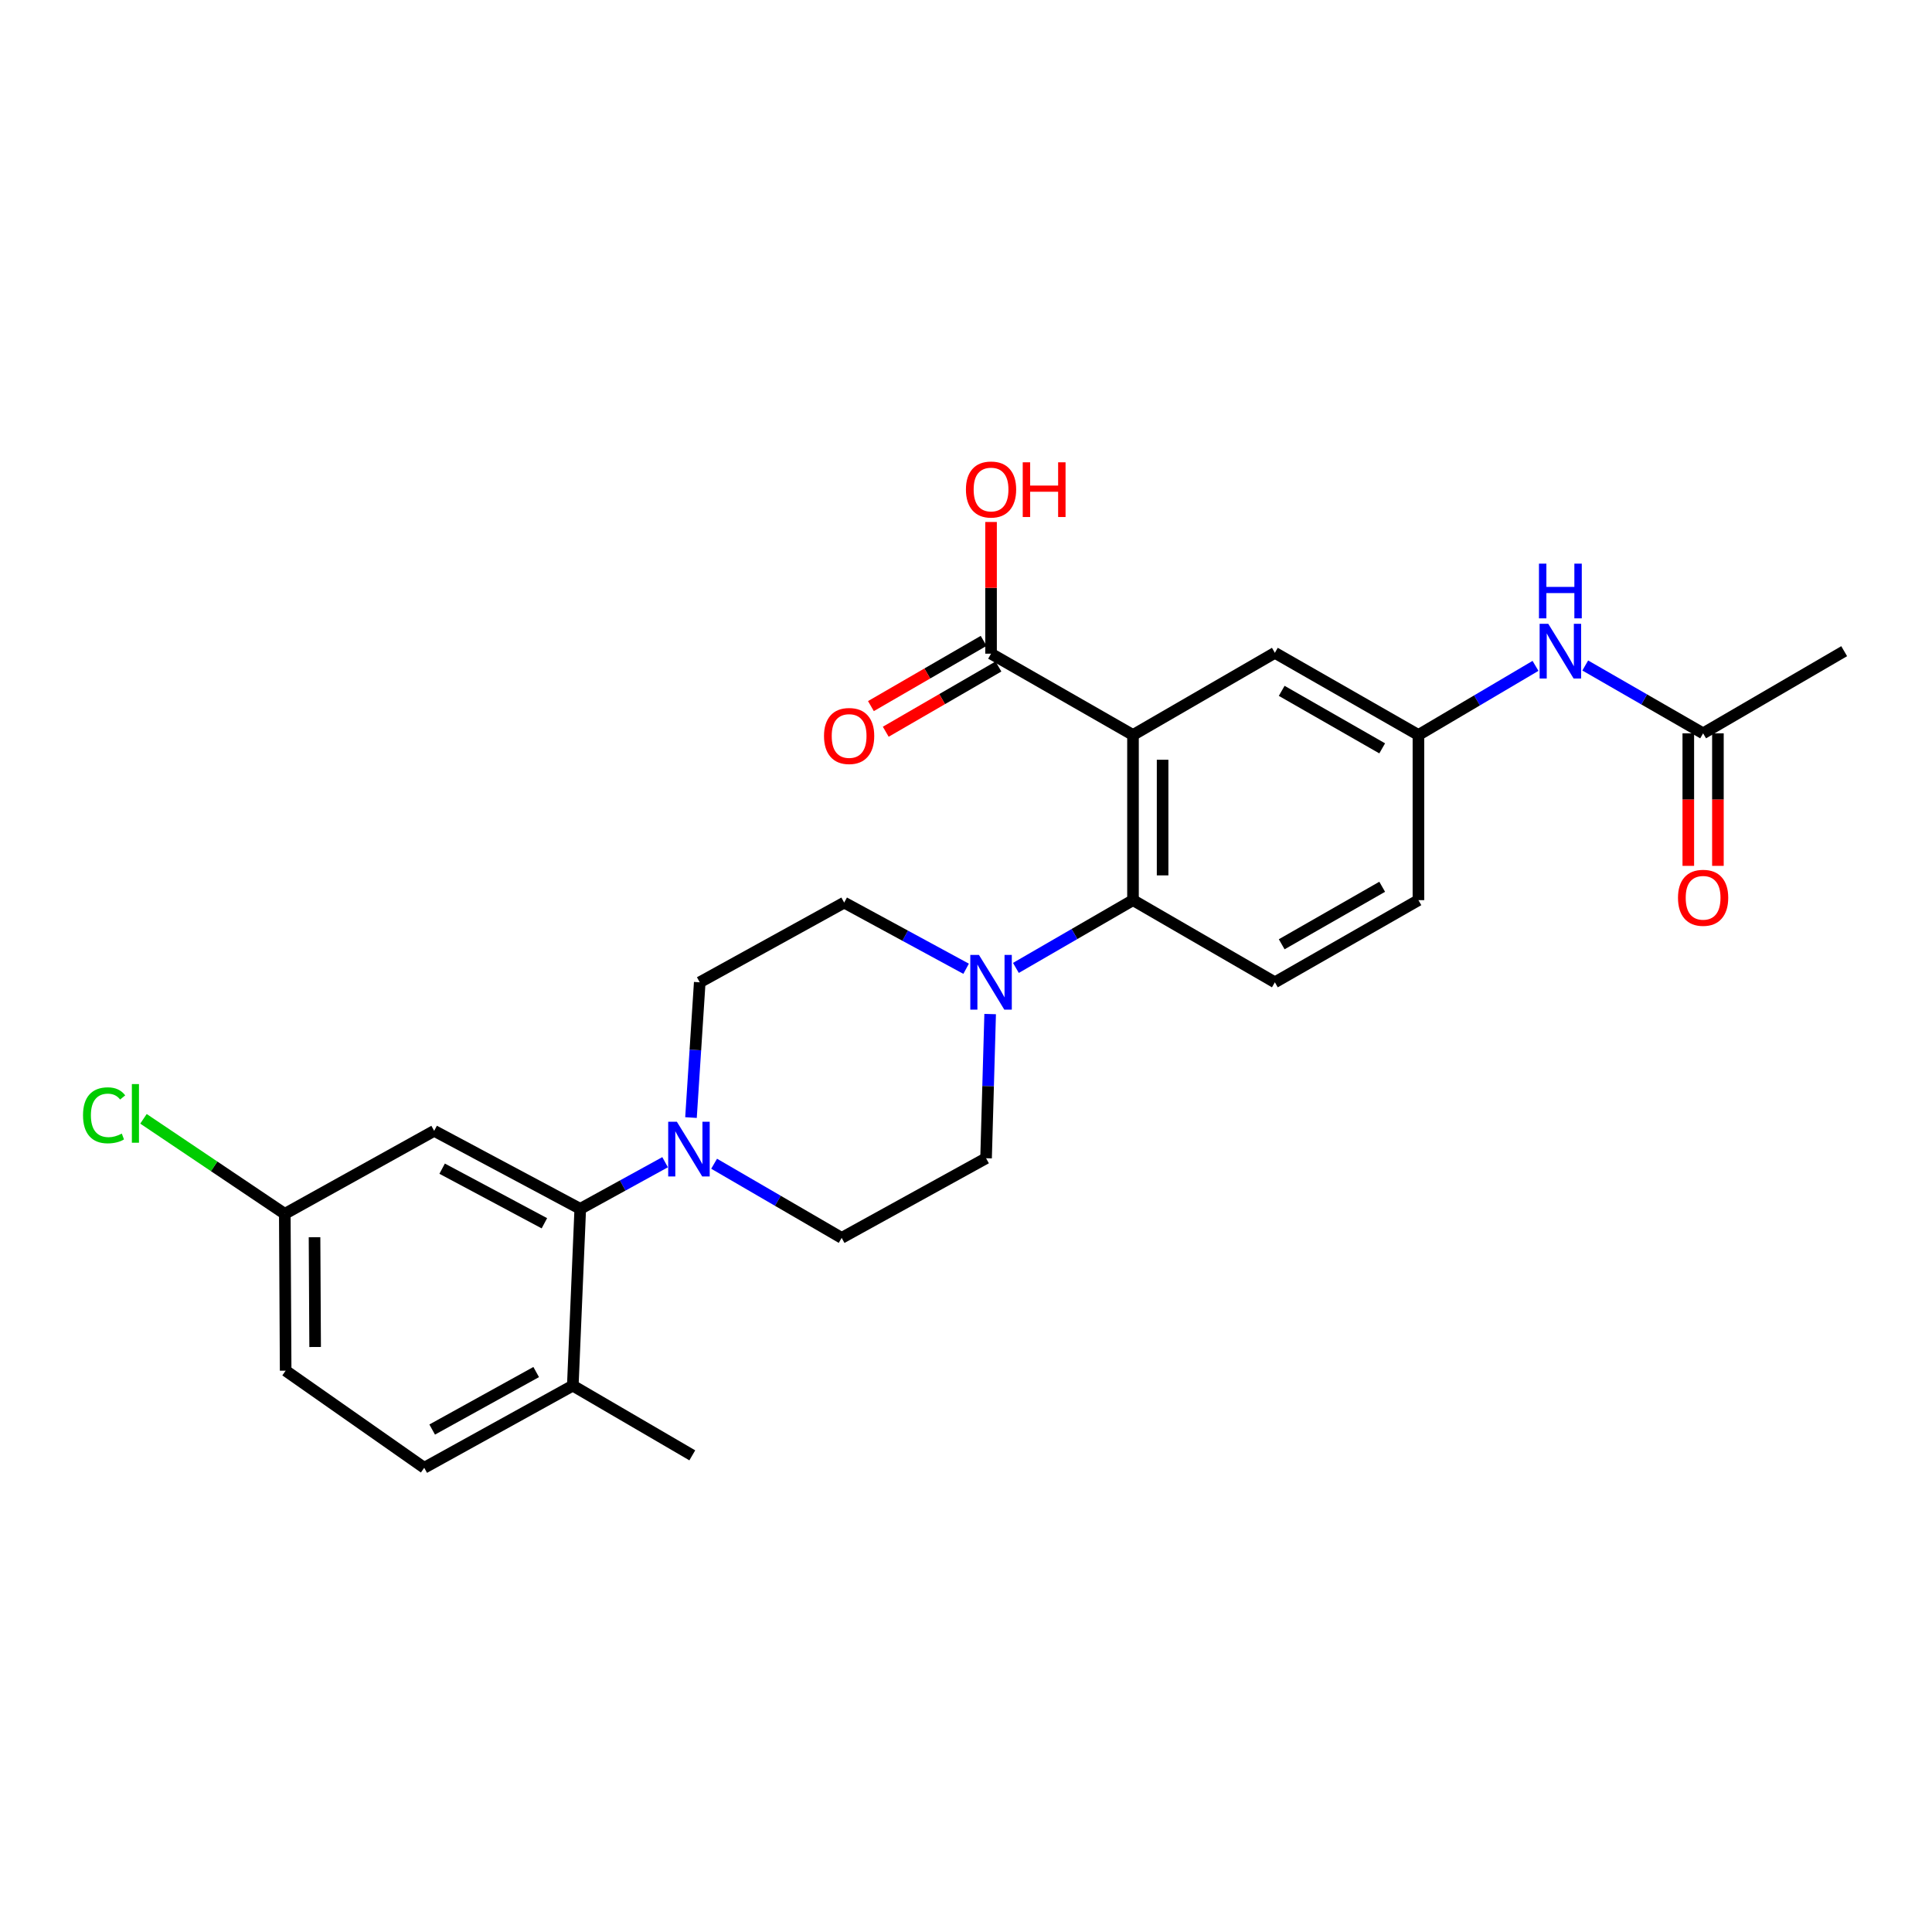 <?xml version='1.0' encoding='iso-8859-1'?>
<svg version='1.1' baseProfile='full'
              xmlns='http://www.w3.org/2000/svg'
                      xmlns:rdkit='http://www.rdkit.org/xml'
                      xmlns:xlink='http://www.w3.org/1999/xlink'
                  xml:space='preserve'
width='1000px' height='1000px' viewBox='0 0 1000 1000'>
<!-- END OF HEADER -->
<rect style='opacity:1.0;fill:#FFFFFF;stroke:none' width='1000' height='1000' x='0' y='0'> </rect>
<path class='bond-0' d='M 586.436,380.424 L 586.436,465.917' style='fill:none;fill-rule:evenodd;stroke:#000000;stroke-width:6px;stroke-linecap:butt;stroke-linejoin:miter;stroke-opacity:1' />
<path class='bond-0' d='M 601.762,393.248 L 601.762,453.093' style='fill:none;fill-rule:evenodd;stroke:#000000;stroke-width:6px;stroke-linecap:butt;stroke-linejoin:miter;stroke-opacity:1' />
<path class='bond-4' d='M 586.436,380.424 L 512.966,338.346' style='fill:none;fill-rule:evenodd;stroke:#000000;stroke-width:6px;stroke-linecap:butt;stroke-linejoin:miter;stroke-opacity:1' />
<path class='bond-6' d='M 586.436,380.424 L 659.872,337.903' style='fill:none;fill-rule:evenodd;stroke:#000000;stroke-width:6px;stroke-linecap:butt;stroke-linejoin:miter;stroke-opacity:1' />
<path class='bond-1' d='M 586.436,465.917 L 556.132,483.455' style='fill:none;fill-rule:evenodd;stroke:#000000;stroke-width:6px;stroke-linecap:butt;stroke-linejoin:miter;stroke-opacity:1' />
<path class='bond-1' d='M 556.132,483.455 L 525.828,500.993' style='fill:none;fill-rule:evenodd;stroke:#0000FF;stroke-width:6px;stroke-linecap:butt;stroke-linejoin:miter;stroke-opacity:1' />
<path class='bond-7' d='M 586.436,465.917 L 659.872,508.437' style='fill:none;fill-rule:evenodd;stroke:#000000;stroke-width:6px;stroke-linecap:butt;stroke-linejoin:miter;stroke-opacity:1' />
<path class='bond-12' d='M 512.5,524.875 L 511.443,562.186' style='fill:none;fill-rule:evenodd;stroke:#0000FF;stroke-width:6px;stroke-linecap:butt;stroke-linejoin:miter;stroke-opacity:1' />
<path class='bond-12' d='M 511.443,562.186 L 510.386,599.498' style='fill:none;fill-rule:evenodd;stroke:#000000;stroke-width:6px;stroke-linecap:butt;stroke-linejoin:miter;stroke-opacity:1' />
<path class='bond-13' d='M 500.063,501.435 L 468.506,484.31' style='fill:none;fill-rule:evenodd;stroke:#0000FF;stroke-width:6px;stroke-linecap:butt;stroke-linejoin:miter;stroke-opacity:1' />
<path class='bond-13' d='M 468.506,484.31 L 436.949,467.185' style='fill:none;fill-rule:evenodd;stroke:#000000;stroke-width:6px;stroke-linecap:butt;stroke-linejoin:miter;stroke-opacity:1' />
<path class='bond-2' d='M 357.655,578.45 L 359.92,543.444' style='fill:none;fill-rule:evenodd;stroke:#0000FF;stroke-width:6px;stroke-linecap:butt;stroke-linejoin:miter;stroke-opacity:1' />
<path class='bond-2' d='M 359.92,543.444 L 362.185,508.437' style='fill:none;fill-rule:evenodd;stroke:#000000;stroke-width:6px;stroke-linecap:butt;stroke-linejoin:miter;stroke-opacity:1' />
<path class='bond-3' d='M 344.254,601.558 L 322.296,613.627' style='fill:none;fill-rule:evenodd;stroke:#0000FF;stroke-width:6px;stroke-linecap:butt;stroke-linejoin:miter;stroke-opacity:1' />
<path class='bond-3' d='M 322.296,613.627 L 300.337,625.697' style='fill:none;fill-rule:evenodd;stroke:#000000;stroke-width:6px;stroke-linecap:butt;stroke-linejoin:miter;stroke-opacity:1' />
<path class='bond-27' d='M 369.625,602.345 L 402.636,621.535' style='fill:none;fill-rule:evenodd;stroke:#0000FF;stroke-width:6px;stroke-linecap:butt;stroke-linejoin:miter;stroke-opacity:1' />
<path class='bond-27' d='M 402.636,621.535 L 435.647,640.725' style='fill:none;fill-rule:evenodd;stroke:#000000;stroke-width:6px;stroke-linecap:butt;stroke-linejoin:miter;stroke-opacity:1' />
<path class='bond-5' d='M 300.337,625.697 L 224.729,585.322' style='fill:none;fill-rule:evenodd;stroke:#000000;stroke-width:6px;stroke-linecap:butt;stroke-linejoin:miter;stroke-opacity:1' />
<path class='bond-5' d='M 281.776,633.16 L 228.851,604.897' style='fill:none;fill-rule:evenodd;stroke:#000000;stroke-width:6px;stroke-linecap:butt;stroke-linejoin:miter;stroke-opacity:1' />
<path class='bond-10' d='M 300.337,625.697 L 296.48,717.201' style='fill:none;fill-rule:evenodd;stroke:#000000;stroke-width:6px;stroke-linecap:butt;stroke-linejoin:miter;stroke-opacity:1' />
<path class='bond-16' d='M 509.127,331.714 L 479.957,348.598' style='fill:none;fill-rule:evenodd;stroke:#000000;stroke-width:6px;stroke-linecap:butt;stroke-linejoin:miter;stroke-opacity:1' />
<path class='bond-16' d='M 479.957,348.598 L 450.787,365.482' style='fill:none;fill-rule:evenodd;stroke:#FF0000;stroke-width:6px;stroke-linecap:butt;stroke-linejoin:miter;stroke-opacity:1' />
<path class='bond-16' d='M 516.804,344.978 L 487.634,361.862' style='fill:none;fill-rule:evenodd;stroke:#000000;stroke-width:6px;stroke-linecap:butt;stroke-linejoin:miter;stroke-opacity:1' />
<path class='bond-16' d='M 487.634,361.862 L 458.464,378.746' style='fill:none;fill-rule:evenodd;stroke:#FF0000;stroke-width:6px;stroke-linecap:butt;stroke-linejoin:miter;stroke-opacity:1' />
<path class='bond-21' d='M 512.966,338.346 L 512.966,304.26' style='fill:none;fill-rule:evenodd;stroke:#000000;stroke-width:6px;stroke-linecap:butt;stroke-linejoin:miter;stroke-opacity:1' />
<path class='bond-21' d='M 512.966,304.26 L 512.966,270.174' style='fill:none;fill-rule:evenodd;stroke:#FF0000;stroke-width:6px;stroke-linecap:butt;stroke-linejoin:miter;stroke-opacity:1' />
<path class='bond-19' d='M 224.729,585.322 L 147.41,628.285' style='fill:none;fill-rule:evenodd;stroke:#000000;stroke-width:6px;stroke-linecap:butt;stroke-linejoin:miter;stroke-opacity:1' />
<path class='bond-15' d='M 659.872,337.903 L 734.177,380.424' style='fill:none;fill-rule:evenodd;stroke:#000000;stroke-width:6px;stroke-linecap:butt;stroke-linejoin:miter;stroke-opacity:1' />
<path class='bond-15' d='M 663.406,357.583 L 715.419,387.348' style='fill:none;fill-rule:evenodd;stroke:#000000;stroke-width:6px;stroke-linecap:butt;stroke-linejoin:miter;stroke-opacity:1' />
<path class='bond-26' d='M 659.872,508.437 L 734.177,465.917' style='fill:none;fill-rule:evenodd;stroke:#000000;stroke-width:6px;stroke-linecap:butt;stroke-linejoin:miter;stroke-opacity:1' />
<path class='bond-26' d='M 663.406,488.757 L 715.419,458.993' style='fill:none;fill-rule:evenodd;stroke:#000000;stroke-width:6px;stroke-linecap:butt;stroke-linejoin:miter;stroke-opacity:1' />
<path class='bond-8' d='M 881.526,379.572 L 851.022,362.016' style='fill:none;fill-rule:evenodd;stroke:#000000;stroke-width:6px;stroke-linecap:butt;stroke-linejoin:miter;stroke-opacity:1' />
<path class='bond-8' d='M 851.022,362.016 L 820.518,344.46' style='fill:none;fill-rule:evenodd;stroke:#0000FF;stroke-width:6px;stroke-linecap:butt;stroke-linejoin:miter;stroke-opacity:1' />
<path class='bond-17' d='M 873.863,379.572 L 873.863,413.87' style='fill:none;fill-rule:evenodd;stroke:#000000;stroke-width:6px;stroke-linecap:butt;stroke-linejoin:miter;stroke-opacity:1' />
<path class='bond-17' d='M 873.863,413.87 L 873.863,448.168' style='fill:none;fill-rule:evenodd;stroke:#FF0000;stroke-width:6px;stroke-linecap:butt;stroke-linejoin:miter;stroke-opacity:1' />
<path class='bond-17' d='M 889.189,379.572 L 889.189,413.87' style='fill:none;fill-rule:evenodd;stroke:#000000;stroke-width:6px;stroke-linecap:butt;stroke-linejoin:miter;stroke-opacity:1' />
<path class='bond-17' d='M 889.189,413.87 L 889.189,448.168' style='fill:none;fill-rule:evenodd;stroke:#FF0000;stroke-width:6px;stroke-linecap:butt;stroke-linejoin:miter;stroke-opacity:1' />
<path class='bond-24' d='M 881.526,379.572 L 954.545,337.052' style='fill:none;fill-rule:evenodd;stroke:#000000;stroke-width:6px;stroke-linecap:butt;stroke-linejoin:miter;stroke-opacity:1' />
<path class='bond-9' d='M 794.774,344.651 L 764.476,362.537' style='fill:none;fill-rule:evenodd;stroke:#0000FF;stroke-width:6px;stroke-linecap:butt;stroke-linejoin:miter;stroke-opacity:1' />
<path class='bond-9' d='M 764.476,362.537 L 734.177,380.424' style='fill:none;fill-rule:evenodd;stroke:#000000;stroke-width:6px;stroke-linecap:butt;stroke-linejoin:miter;stroke-opacity:1' />
<path class='bond-18' d='M 296.48,717.201 L 219.578,759.721' style='fill:none;fill-rule:evenodd;stroke:#000000;stroke-width:6px;stroke-linecap:butt;stroke-linejoin:miter;stroke-opacity:1' />
<path class='bond-18' d='M 277.528,710.167 L 223.697,739.931' style='fill:none;fill-rule:evenodd;stroke:#000000;stroke-width:6px;stroke-linecap:butt;stroke-linejoin:miter;stroke-opacity:1' />
<path class='bond-25' d='M 296.48,717.201 L 358.328,753.284' style='fill:none;fill-rule:evenodd;stroke:#000000;stroke-width:6px;stroke-linecap:butt;stroke-linejoin:miter;stroke-opacity:1' />
<path class='bond-11' d='M 435.647,640.725 L 510.386,599.498' style='fill:none;fill-rule:evenodd;stroke:#000000;stroke-width:6px;stroke-linecap:butt;stroke-linejoin:miter;stroke-opacity:1' />
<path class='bond-14' d='M 436.949,467.185 L 362.185,508.437' style='fill:none;fill-rule:evenodd;stroke:#000000;stroke-width:6px;stroke-linecap:butt;stroke-linejoin:miter;stroke-opacity:1' />
<path class='bond-20' d='M 734.177,380.424 L 734.177,465.917' style='fill:none;fill-rule:evenodd;stroke:#000000;stroke-width:6px;stroke-linecap:butt;stroke-linejoin:miter;stroke-opacity:1' />
<path class='bond-22' d='M 219.578,759.721 L 147.853,709.461' style='fill:none;fill-rule:evenodd;stroke:#000000;stroke-width:6px;stroke-linecap:butt;stroke-linejoin:miter;stroke-opacity:1' />
<path class='bond-23' d='M 147.41,628.285 L 110.836,603.693' style='fill:none;fill-rule:evenodd;stroke:#000000;stroke-width:6px;stroke-linecap:butt;stroke-linejoin:miter;stroke-opacity:1' />
<path class='bond-23' d='M 110.836,603.693 L 74.261,579.1' style='fill:none;fill-rule:evenodd;stroke:#00CC00;stroke-width:6px;stroke-linecap:butt;stroke-linejoin:miter;stroke-opacity:1' />
<path class='bond-28' d='M 147.41,628.285 L 147.853,709.461' style='fill:none;fill-rule:evenodd;stroke:#000000;stroke-width:6px;stroke-linecap:butt;stroke-linejoin:miter;stroke-opacity:1' />
<path class='bond-28' d='M 162.802,640.378 L 163.112,697.201' style='fill:none;fill-rule:evenodd;stroke:#000000;stroke-width:6px;stroke-linecap:butt;stroke-linejoin:miter;stroke-opacity:1' />
<path  class='atom-2' d='M 506.706 494.277
L 515.986 509.277
Q 516.906 510.757, 518.386 513.437
Q 519.866 516.117, 519.946 516.277
L 519.946 494.277
L 523.706 494.277
L 523.706 522.597
L 519.826 522.597
L 509.866 506.197
Q 508.706 504.277, 507.466 502.077
Q 506.266 499.877, 505.906 499.197
L 505.906 522.597
L 502.226 522.597
L 502.226 494.277
L 506.706 494.277
' fill='#0000FF'/>
<path  class='atom-3' d='M 350.339 580.613
L 359.619 595.613
Q 360.539 597.093, 362.019 599.773
Q 363.499 602.453, 363.579 602.613
L 363.579 580.613
L 367.339 580.613
L 367.339 608.933
L 363.459 608.933
L 353.499 592.533
Q 352.339 590.613, 351.099 588.413
Q 349.899 586.213, 349.539 585.533
L 349.539 608.933
L 345.859 608.933
L 345.859 580.613
L 350.339 580.613
' fill='#0000FF'/>
<path  class='atom-10' d='M 801.387 322.892
L 810.667 337.892
Q 811.587 339.372, 813.067 342.052
Q 814.547 344.732, 814.627 344.892
L 814.627 322.892
L 818.387 322.892
L 818.387 351.212
L 814.507 351.212
L 804.547 334.812
Q 803.387 332.892, 802.147 330.692
Q 800.947 328.492, 800.587 327.812
L 800.587 351.212
L 796.907 351.212
L 796.907 322.892
L 801.387 322.892
' fill='#0000FF'/>
<path  class='atom-10' d='M 796.567 291.74
L 800.407 291.74
L 800.407 303.78
L 814.887 303.78
L 814.887 291.74
L 818.727 291.74
L 818.727 320.06
L 814.887 320.06
L 814.887 306.98
L 800.407 306.98
L 800.407 320.06
L 796.567 320.06
L 796.567 291.74
' fill='#0000FF'/>
<path  class='atom-17' d='M 426.504 380.947
Q 426.504 374.147, 429.864 370.347
Q 433.224 366.547, 439.504 366.547
Q 445.784 366.547, 449.144 370.347
Q 452.504 374.147, 452.504 380.947
Q 452.504 387.827, 449.104 391.747
Q 445.704 395.627, 439.504 395.627
Q 433.264 395.627, 429.864 391.747
Q 426.504 387.867, 426.504 380.947
M 439.504 392.427
Q 443.824 392.427, 446.144 389.547
Q 448.504 386.627, 448.504 380.947
Q 448.504 375.387, 446.144 372.587
Q 443.824 369.747, 439.504 369.747
Q 435.184 369.747, 432.824 372.547
Q 430.504 375.347, 430.504 380.947
Q 430.504 386.667, 432.824 389.547
Q 435.184 392.427, 439.504 392.427
' fill='#FF0000'/>
<path  class='atom-18' d='M 868.526 464.694
Q 868.526 457.894, 871.886 454.094
Q 875.246 450.294, 881.526 450.294
Q 887.806 450.294, 891.166 454.094
Q 894.526 457.894, 894.526 464.694
Q 894.526 471.574, 891.126 475.494
Q 887.726 479.374, 881.526 479.374
Q 875.286 479.374, 871.886 475.494
Q 868.526 471.614, 868.526 464.694
M 881.526 476.174
Q 885.846 476.174, 888.166 473.294
Q 890.526 470.374, 890.526 464.694
Q 890.526 459.134, 888.166 456.334
Q 885.846 453.494, 881.526 453.494
Q 877.206 453.494, 874.846 456.294
Q 872.526 459.094, 872.526 464.694
Q 872.526 470.414, 874.846 473.294
Q 877.206 476.174, 881.526 476.174
' fill='#FF0000'/>
<path  class='atom-22' d='M 499.966 253.368
Q 499.966 246.568, 503.326 242.768
Q 506.686 238.968, 512.966 238.968
Q 519.246 238.968, 522.606 242.768
Q 525.966 246.568, 525.966 253.368
Q 525.966 260.248, 522.566 264.168
Q 519.166 268.048, 512.966 268.048
Q 506.726 268.048, 503.326 264.168
Q 499.966 260.288, 499.966 253.368
M 512.966 264.848
Q 517.286 264.848, 519.606 261.968
Q 521.966 259.048, 521.966 253.368
Q 521.966 247.808, 519.606 245.008
Q 517.286 242.168, 512.966 242.168
Q 508.646 242.168, 506.286 244.968
Q 503.966 247.768, 503.966 253.368
Q 503.966 259.088, 506.286 261.968
Q 508.646 264.848, 512.966 264.848
' fill='#FF0000'/>
<path  class='atom-22' d='M 529.366 239.288
L 533.206 239.288
L 533.206 251.328
L 547.686 251.328
L 547.686 239.288
L 551.526 239.288
L 551.526 267.608
L 547.686 267.608
L 547.686 254.528
L 533.206 254.528
L 533.206 267.608
L 529.366 267.608
L 529.366 239.288
' fill='#FF0000'/>
<path  class='atom-24' d='M 42.971 577.277
Q 42.971 570.237, 46.251 566.557
Q 49.571 562.837, 55.851 562.837
Q 61.691 562.837, 64.811 566.957
L 62.171 569.117
Q 59.891 566.117, 55.851 566.117
Q 51.571 566.117, 49.291 568.997
Q 47.051 571.837, 47.051 577.277
Q 47.051 582.877, 49.371 585.757
Q 51.731 588.637, 56.291 588.637
Q 59.411 588.637, 63.051 586.757
L 64.171 589.757
Q 62.691 590.717, 60.451 591.277
Q 58.211 591.837, 55.731 591.837
Q 49.571 591.837, 46.251 588.077
Q 42.971 584.317, 42.971 577.277
' fill='#00CC00'/>
<path  class='atom-24' d='M 68.251 561.117
L 71.931 561.117
L 71.931 591.477
L 68.251 591.477
L 68.251 561.117
' fill='#00CC00'/>
</svg>
